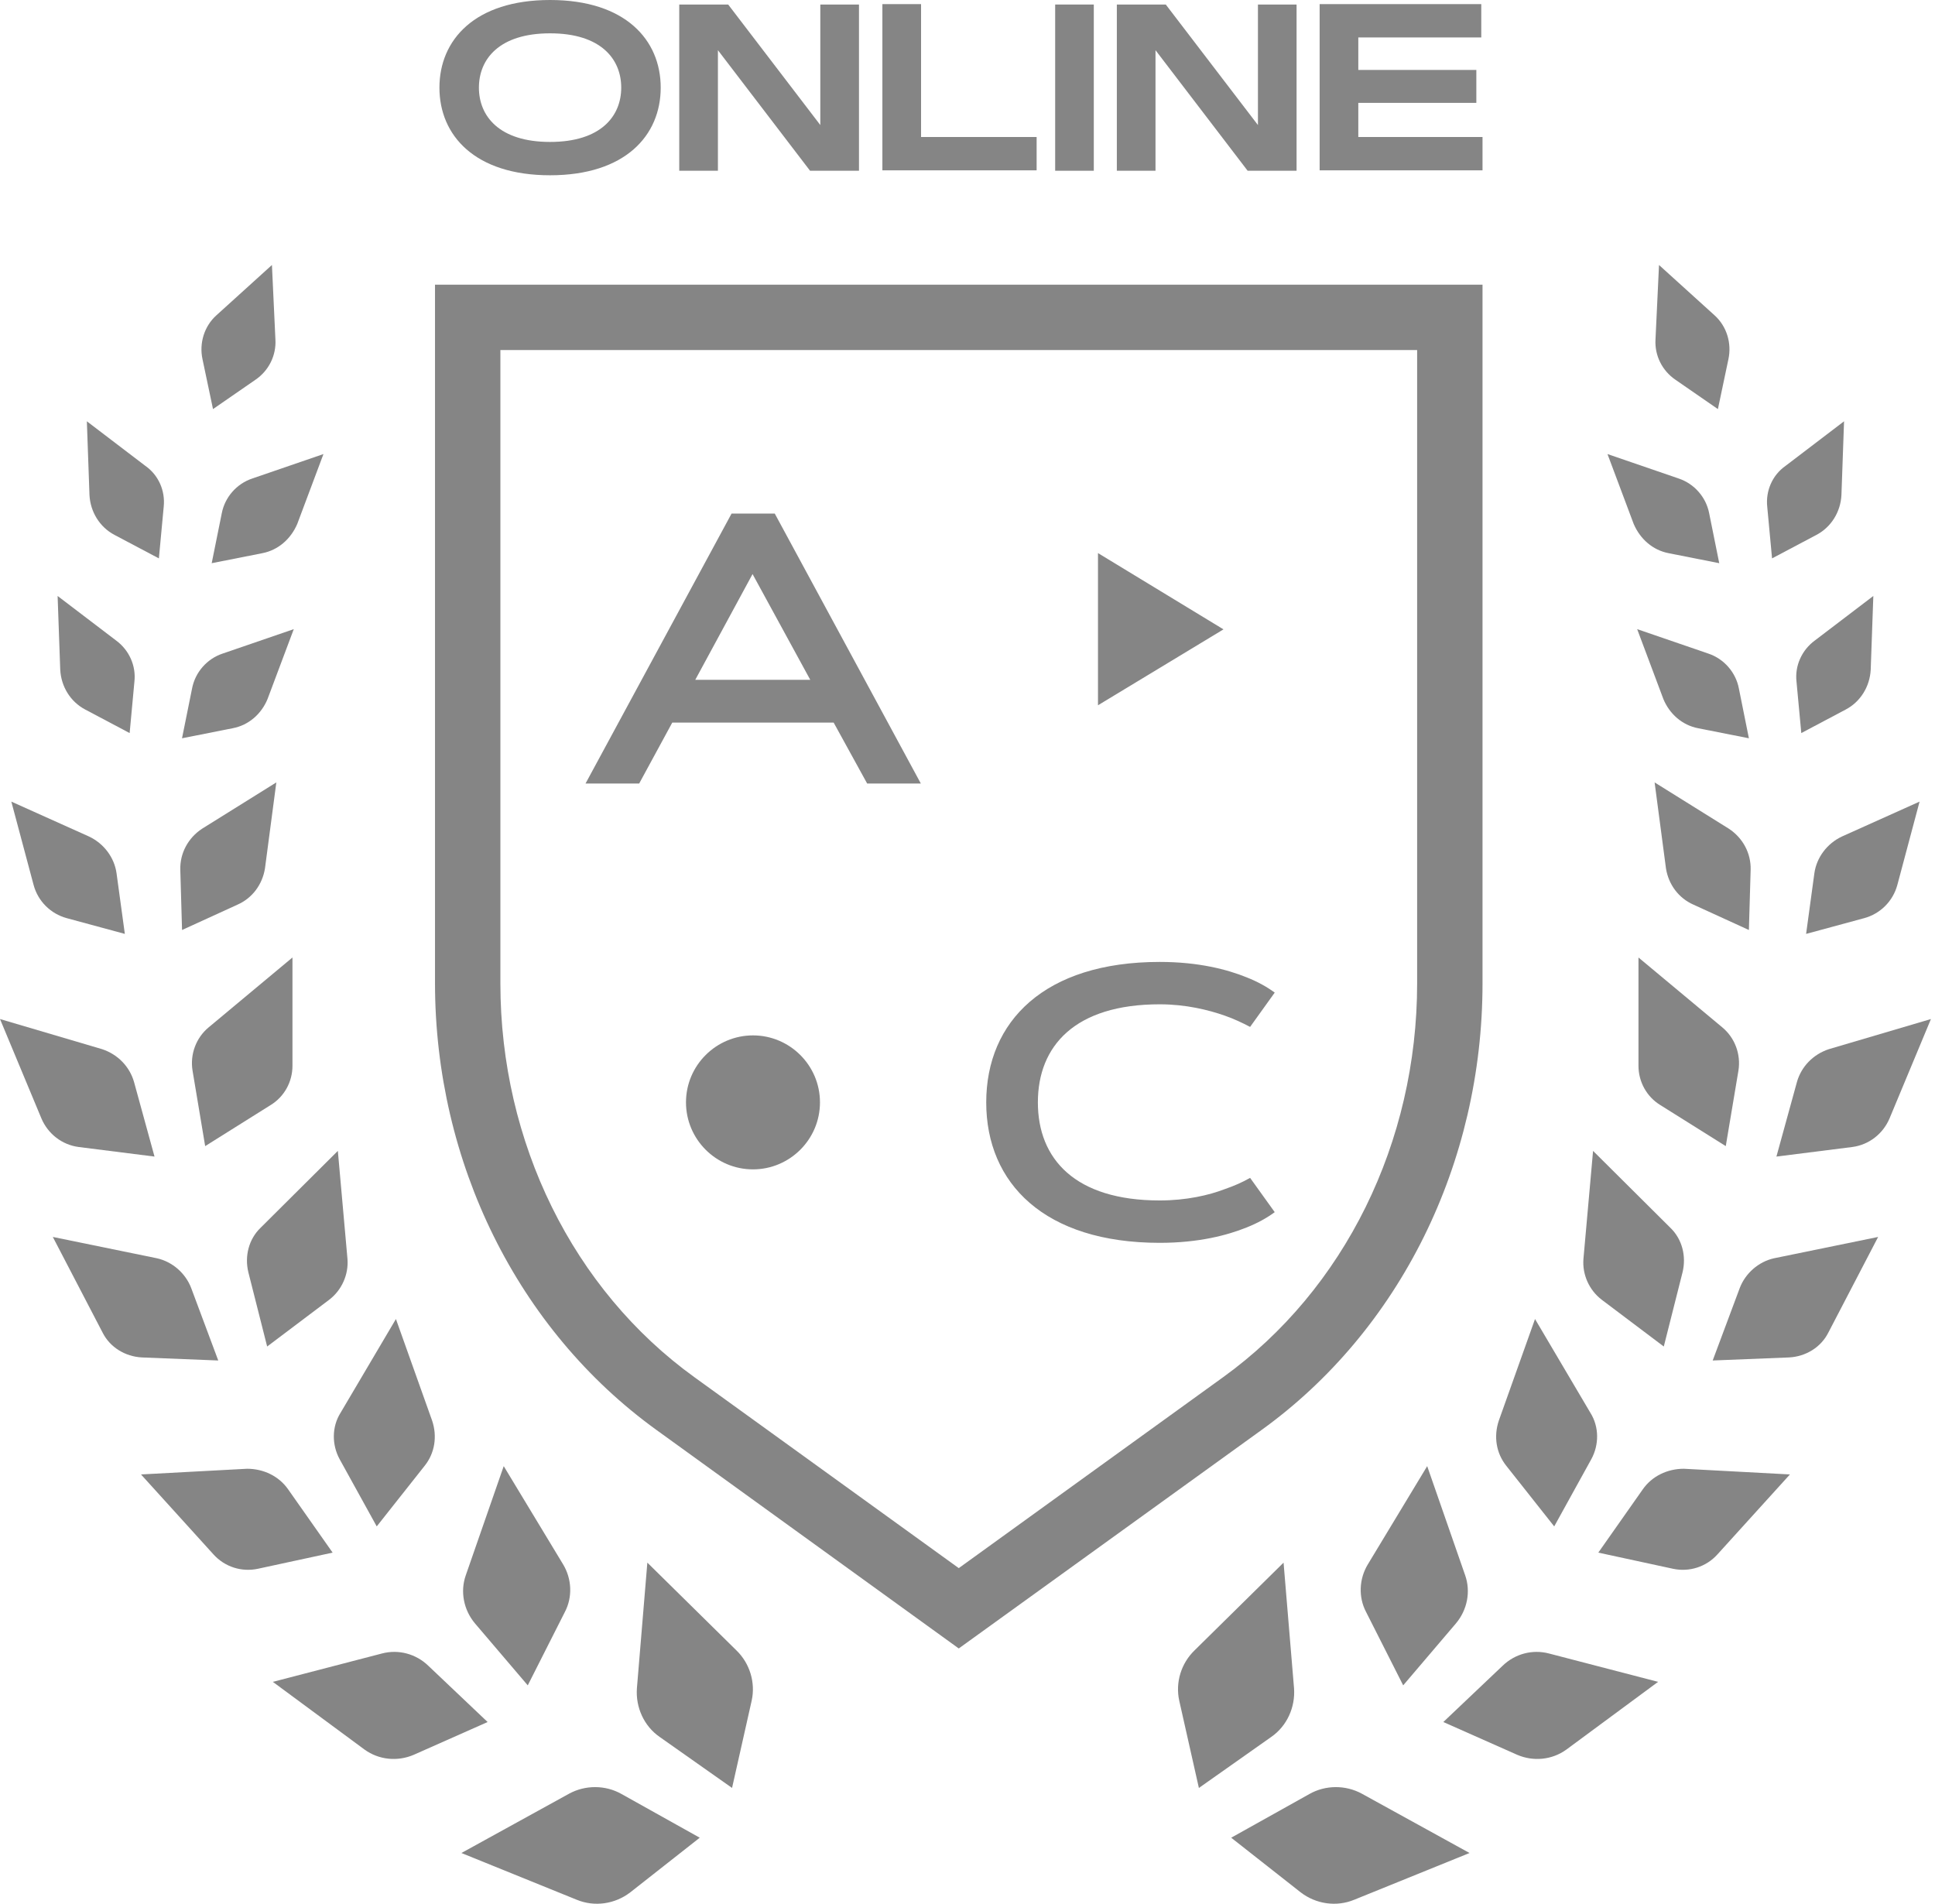 <?xml version="1.0" encoding="UTF-8"?> <svg xmlns="http://www.w3.org/2000/svg" width="62" height="61" viewBox="0 0 62 61" fill="none"> <g clip-path="url(#clip0_1620_324)"> <path d="M14.08 2.808C14.08 1.279 15.213 0 17.625 0C20.037 0 21.17 1.279 21.17 2.808C21.17 4.337 20.037 5.616 17.625 5.616C15.213 5.616 14.08 4.337 14.08 2.808ZM19.905 2.808C19.905 1.898 19.259 1.068 17.625 1.068C15.991 1.068 15.345 1.898 15.345 2.808C15.345 3.717 15.991 4.548 17.625 4.548C19.259 4.548 19.905 3.717 19.905 2.808Z" fill="#858585"></path> <path d="M21.764 0.145H23.332L26.284 4.007V0.145H27.523V5.471H25.955L23.003 1.608V5.471H21.764V0.145Z" fill="#858585"></path> <path d="M29.512 4.39H33.215V5.458H28.273V0.132H29.512V4.39Z" fill="#858585"></path> <path d="M33.809 0.145H35.047V5.471H33.809V0.145Z" fill="#858585"></path> <path d="M35.785 0.145H37.353L40.306 4.007V0.145H41.544V5.471H39.976L37.024 1.608V5.471H35.785V0.145Z" fill="#858585"></path> <path d="M47.304 2.254V3.296H43.522V4.39H47.502V5.458H42.283V0.132H47.462V1.2H43.522V2.241H47.304V2.254Z" fill="#858585"></path> <path d="M30.72 52.82L21.023 45.811C16.589 42.603 13.938 37.25 13.938 31.495V9.122H47.502V31.508C47.502 37.276 44.851 42.629 40.416 45.824L30.72 52.82ZM16.033 11.217V31.508C16.033 36.603 18.36 41.323 22.252 44.13L30.72 50.246L39.188 44.13C43.08 41.323 45.407 36.603 45.407 31.508V11.217H16.033Z" fill="#858585"></path> <path d="M26.712 23.154H21.54L20.48 25.106H18.761L23.441 16.455H24.824L29.505 25.106H27.785L26.712 23.154ZM22.277 21.783H25.962L24.113 18.394L22.277 21.783Z" fill="#858585"></path> <path d="M37.159 38.465C38.012 38.465 38.736 38.297 39.24 38.103C39.538 38 39.809 37.883 40.055 37.741L40.844 38.84C40.598 39.021 40.301 39.189 39.939 39.332C39.331 39.577 38.413 39.823 37.159 39.823C33.474 39.823 31.6 37.922 31.6 35.323C31.6 32.723 33.474 30.822 37.159 30.822C38.413 30.822 39.331 31.068 39.939 31.314C40.301 31.456 40.598 31.624 40.844 31.805L40.055 32.904C39.809 32.775 39.538 32.646 39.24 32.542C38.723 32.361 37.999 32.18 37.159 32.18C34.444 32.18 33.255 33.512 33.255 35.323C33.255 37.133 34.444 38.465 37.159 38.465Z" fill="#858585"></path> <path d="M26.273 35.322C26.273 36.512 25.303 37.469 24.127 37.469C22.937 37.469 21.98 36.499 21.98 35.322C21.98 34.133 22.95 33.176 24.127 33.176C25.303 33.176 26.273 34.133 26.273 35.322Z" fill="#858585"></path> <path d="M35.181 17.722L39.202 20.166L35.181 22.598V17.722Z" fill="#858585"></path> <path d="M57.577 34.667L56.919 37.059L59.353 36.752C59.884 36.681 60.331 36.332 60.541 35.842L61.87 32.652L58.597 33.618C58.094 33.785 57.716 34.177 57.577 34.667Z" fill="#858585"></path> <path d="M53.198 35.408L55.296 36.724L55.702 34.303C55.785 33.786 55.59 33.254 55.184 32.918L52.499 30.68V34.149C52.499 34.667 52.765 35.143 53.198 35.408Z" fill="#858585"></path> <path d="M55.744 41.271L54.877 43.593L57.324 43.495C57.856 43.467 58.345 43.173 58.583 42.698L60.178 39.634L56.835 40.319C56.346 40.431 55.926 40.795 55.744 41.271Z" fill="#858585"></path> <path d="M51.324 41.648L53.31 43.145L53.911 40.767C54.037 40.249 53.898 39.703 53.52 39.34L51.044 36.877L50.736 40.333C50.694 40.837 50.918 41.34 51.324 41.648Z" fill="#858585"></path> <path d="M52.638 47.72L51.212 49.749L53.603 50.266C54.121 50.378 54.667 50.21 55.03 49.805L57.352 47.244L53.953 47.062C53.422 47.062 52.932 47.3 52.638 47.72Z" fill="#858585"></path> <path d="M48.261 46.964L49.799 48.909L50.988 46.755C51.24 46.293 51.24 45.719 50.96 45.272L49.184 42.264L48.023 45.523C47.855 46.027 47.939 46.559 48.261 46.964Z" fill="#858585"></path> <path d="M48.148 53.372L46.246 55.177L48.61 56.226C49.127 56.45 49.729 56.394 50.19 56.059L53.127 53.89L49.631 52.981C49.099 52.841 48.54 52.994 48.148 53.372Z" fill="#858585"></path> <path d="M43.771 51.651L44.96 54.002L46.652 52.015C47.016 51.581 47.128 50.994 46.946 50.476L45.729 46.978L43.827 50.126C43.547 50.588 43.52 51.175 43.771 51.651Z" fill="#858585"></path> <path d="M41.953 57.485L39.449 58.884L41.673 60.633C42.163 61.011 42.82 61.109 43.393 60.871L47.086 59.374L43.631 57.471C43.114 57.191 42.47 57.191 41.953 57.485Z" fill="#858585"></path> <path d="M37.784 54.491L38.414 57.29L40.735 55.653C41.239 55.303 41.505 54.701 41.463 54.1L41.127 50.07L38.274 52.882C37.84 53.302 37.658 53.918 37.784 54.491Z" fill="#858585"></path> <path d="M58.135 27.98L57.87 29.924L59.73 29.42C60.248 29.28 60.653 28.875 60.793 28.357L61.506 25.685L59.017 26.804C58.541 27.028 58.206 27.476 58.135 27.98Z" fill="#858585"></path> <path d="M54.261 28.987L56.037 29.799L56.093 27.868C56.107 27.336 55.841 26.847 55.394 26.553L53.016 25.07L53.38 27.826C53.463 28.344 53.785 28.777 54.261 28.987Z" fill="#858585"></path> <path d="M57.562 21.838L57.716 23.489L59.143 22.733C59.618 22.481 59.912 21.992 59.94 21.46L60.024 19.096L58.15 20.523C57.73 20.831 57.506 21.334 57.562 21.838Z" fill="#858585"></path> <path d="M54.415 23.335L56.037 23.656L55.716 22.061C55.618 21.544 55.24 21.11 54.737 20.942L52.457 20.159L53.296 22.397C53.492 22.873 53.897 23.237 54.415 23.335Z" fill="#858585"></path> <path d="M56.625 16.242L56.779 17.892L58.205 17.137C58.681 16.885 58.975 16.395 59.002 15.864L59.086 13.499L57.212 14.927C56.792 15.22 56.569 15.724 56.625 16.242Z" fill="#858585"></path> <path d="M53.464 17.725L55.087 18.046L54.765 16.451C54.667 15.934 54.289 15.5 53.786 15.332L51.506 14.549L52.345 16.787C52.555 17.277 52.96 17.627 53.464 17.725Z" fill="#858585"></path> <path d="M53.688 12.171L55.044 13.108L55.38 11.513C55.492 10.995 55.325 10.45 54.933 10.1L53.157 8.491L53.044 10.883C53.016 11.387 53.254 11.877 53.688 12.171Z" fill="#858585"></path> <path d="M4.294 34.667L4.951 37.059L2.518 36.752C1.986 36.681 1.539 36.332 1.329 35.842L0 32.652L3.273 33.618C3.776 33.785 4.154 34.177 4.294 34.667Z" fill="#858585"></path> <path d="M8.672 35.408L6.574 36.724L6.169 34.303C6.085 33.786 6.28 33.254 6.686 32.918L9.371 30.68V34.149C9.371 34.667 9.106 35.143 8.672 35.408Z" fill="#858585"></path> <path d="M6.126 41.271L6.993 43.593L4.546 43.495C4.014 43.467 3.525 43.173 3.287 42.698L1.692 39.634L5.035 40.319C5.525 40.431 5.944 40.795 6.126 41.271Z" fill="#858585"></path> <path d="M10.546 41.648L8.56 43.145L7.958 40.767C7.832 40.249 7.972 39.703 8.35 39.34L10.825 36.877L11.133 40.333C11.175 40.837 10.951 41.34 10.546 41.648Z" fill="#858585"></path> <path d="M9.231 47.72L10.658 49.749L8.266 50.266C7.748 50.378 7.203 50.21 6.839 49.805L4.518 47.244L7.916 47.062C8.448 47.062 8.937 47.3 9.231 47.72Z" fill="#858585"></path> <path d="M13.609 46.964L12.071 48.909L10.882 46.755C10.63 46.293 10.63 45.719 10.91 45.272L12.686 42.264L13.847 45.523C14.015 46.027 13.931 46.559 13.609 46.964Z" fill="#858585"></path> <path d="M13.721 53.372L15.624 55.177L13.26 56.226C12.742 56.45 12.141 56.394 11.679 56.059L8.742 53.89L12.239 52.981C12.77 52.841 13.33 52.994 13.721 53.372Z" fill="#858585"></path> <path d="M18.099 51.651L16.91 54.002L15.217 52.015C14.854 51.581 14.742 50.994 14.924 50.476L16.14 46.978L18.043 50.126C18.322 50.588 18.35 51.175 18.099 51.651Z" fill="#858585"></path> <path d="M19.917 57.485L22.421 58.884L20.197 60.633C19.707 61.011 19.05 61.109 18.477 60.871L14.784 59.374L18.239 57.471C18.756 57.191 19.4 57.191 19.917 57.485Z" fill="#858585"></path> <path d="M24.085 54.491L23.456 57.289L21.134 55.653C20.63 55.303 20.365 54.701 20.407 54.1L20.742 50.07L23.596 52.882C24.029 53.302 24.211 53.918 24.085 54.491Z" fill="#858585"></path> <path d="M3.734 27.98L4 29.924L2.14 29.42C1.622 29.28 1.216 28.875 1.077 28.357L0.363 25.685L2.853 26.804C3.328 27.028 3.664 27.476 3.734 27.98Z" fill="#858585"></path> <path d="M7.609 28.987L5.833 29.799L5.777 27.868C5.763 27.336 6.029 26.847 6.476 26.553L8.854 25.07L8.49 27.826C8.406 28.344 8.085 28.777 7.609 28.987Z" fill="#858585"></path> <path d="M4.307 21.838L4.154 23.489L2.727 22.733C2.251 22.481 1.958 21.992 1.93 21.46L1.846 19.096L3.72 20.523C4.139 20.831 4.363 21.334 4.307 21.838Z" fill="#858585"></path> <path d="M7.455 23.334L5.832 23.656L6.154 22.061C6.252 21.544 6.629 21.11 7.133 20.942L9.413 20.159L8.573 22.397C8.378 22.873 7.972 23.237 7.455 23.334Z" fill="#858585"></path> <path d="M5.245 16.242L5.091 17.892L3.664 17.137C3.189 16.885 2.895 16.395 2.867 15.864L2.783 13.499L4.657 14.927C5.077 15.22 5.301 15.724 5.245 16.242Z" fill="#858585"></path> <path d="M8.406 17.725L6.783 18.046L7.105 16.451C7.203 15.934 7.58 15.5 8.084 15.332L10.364 14.549L9.525 16.787C9.315 17.277 8.909 17.627 8.406 17.725Z" fill="#858585"></path> <path d="M8.181 12.171L6.825 13.108L6.489 11.513C6.377 10.995 6.545 10.45 6.937 10.1L8.713 8.491L8.825 10.883C8.853 11.387 8.615 11.877 8.181 12.171Z" fill="#858585"></path> </g> <defs> <clipPath id="clip0_1620_324"> <rect width="62" height="61" fill="white"></rect> </clipPath> </defs> </svg> 